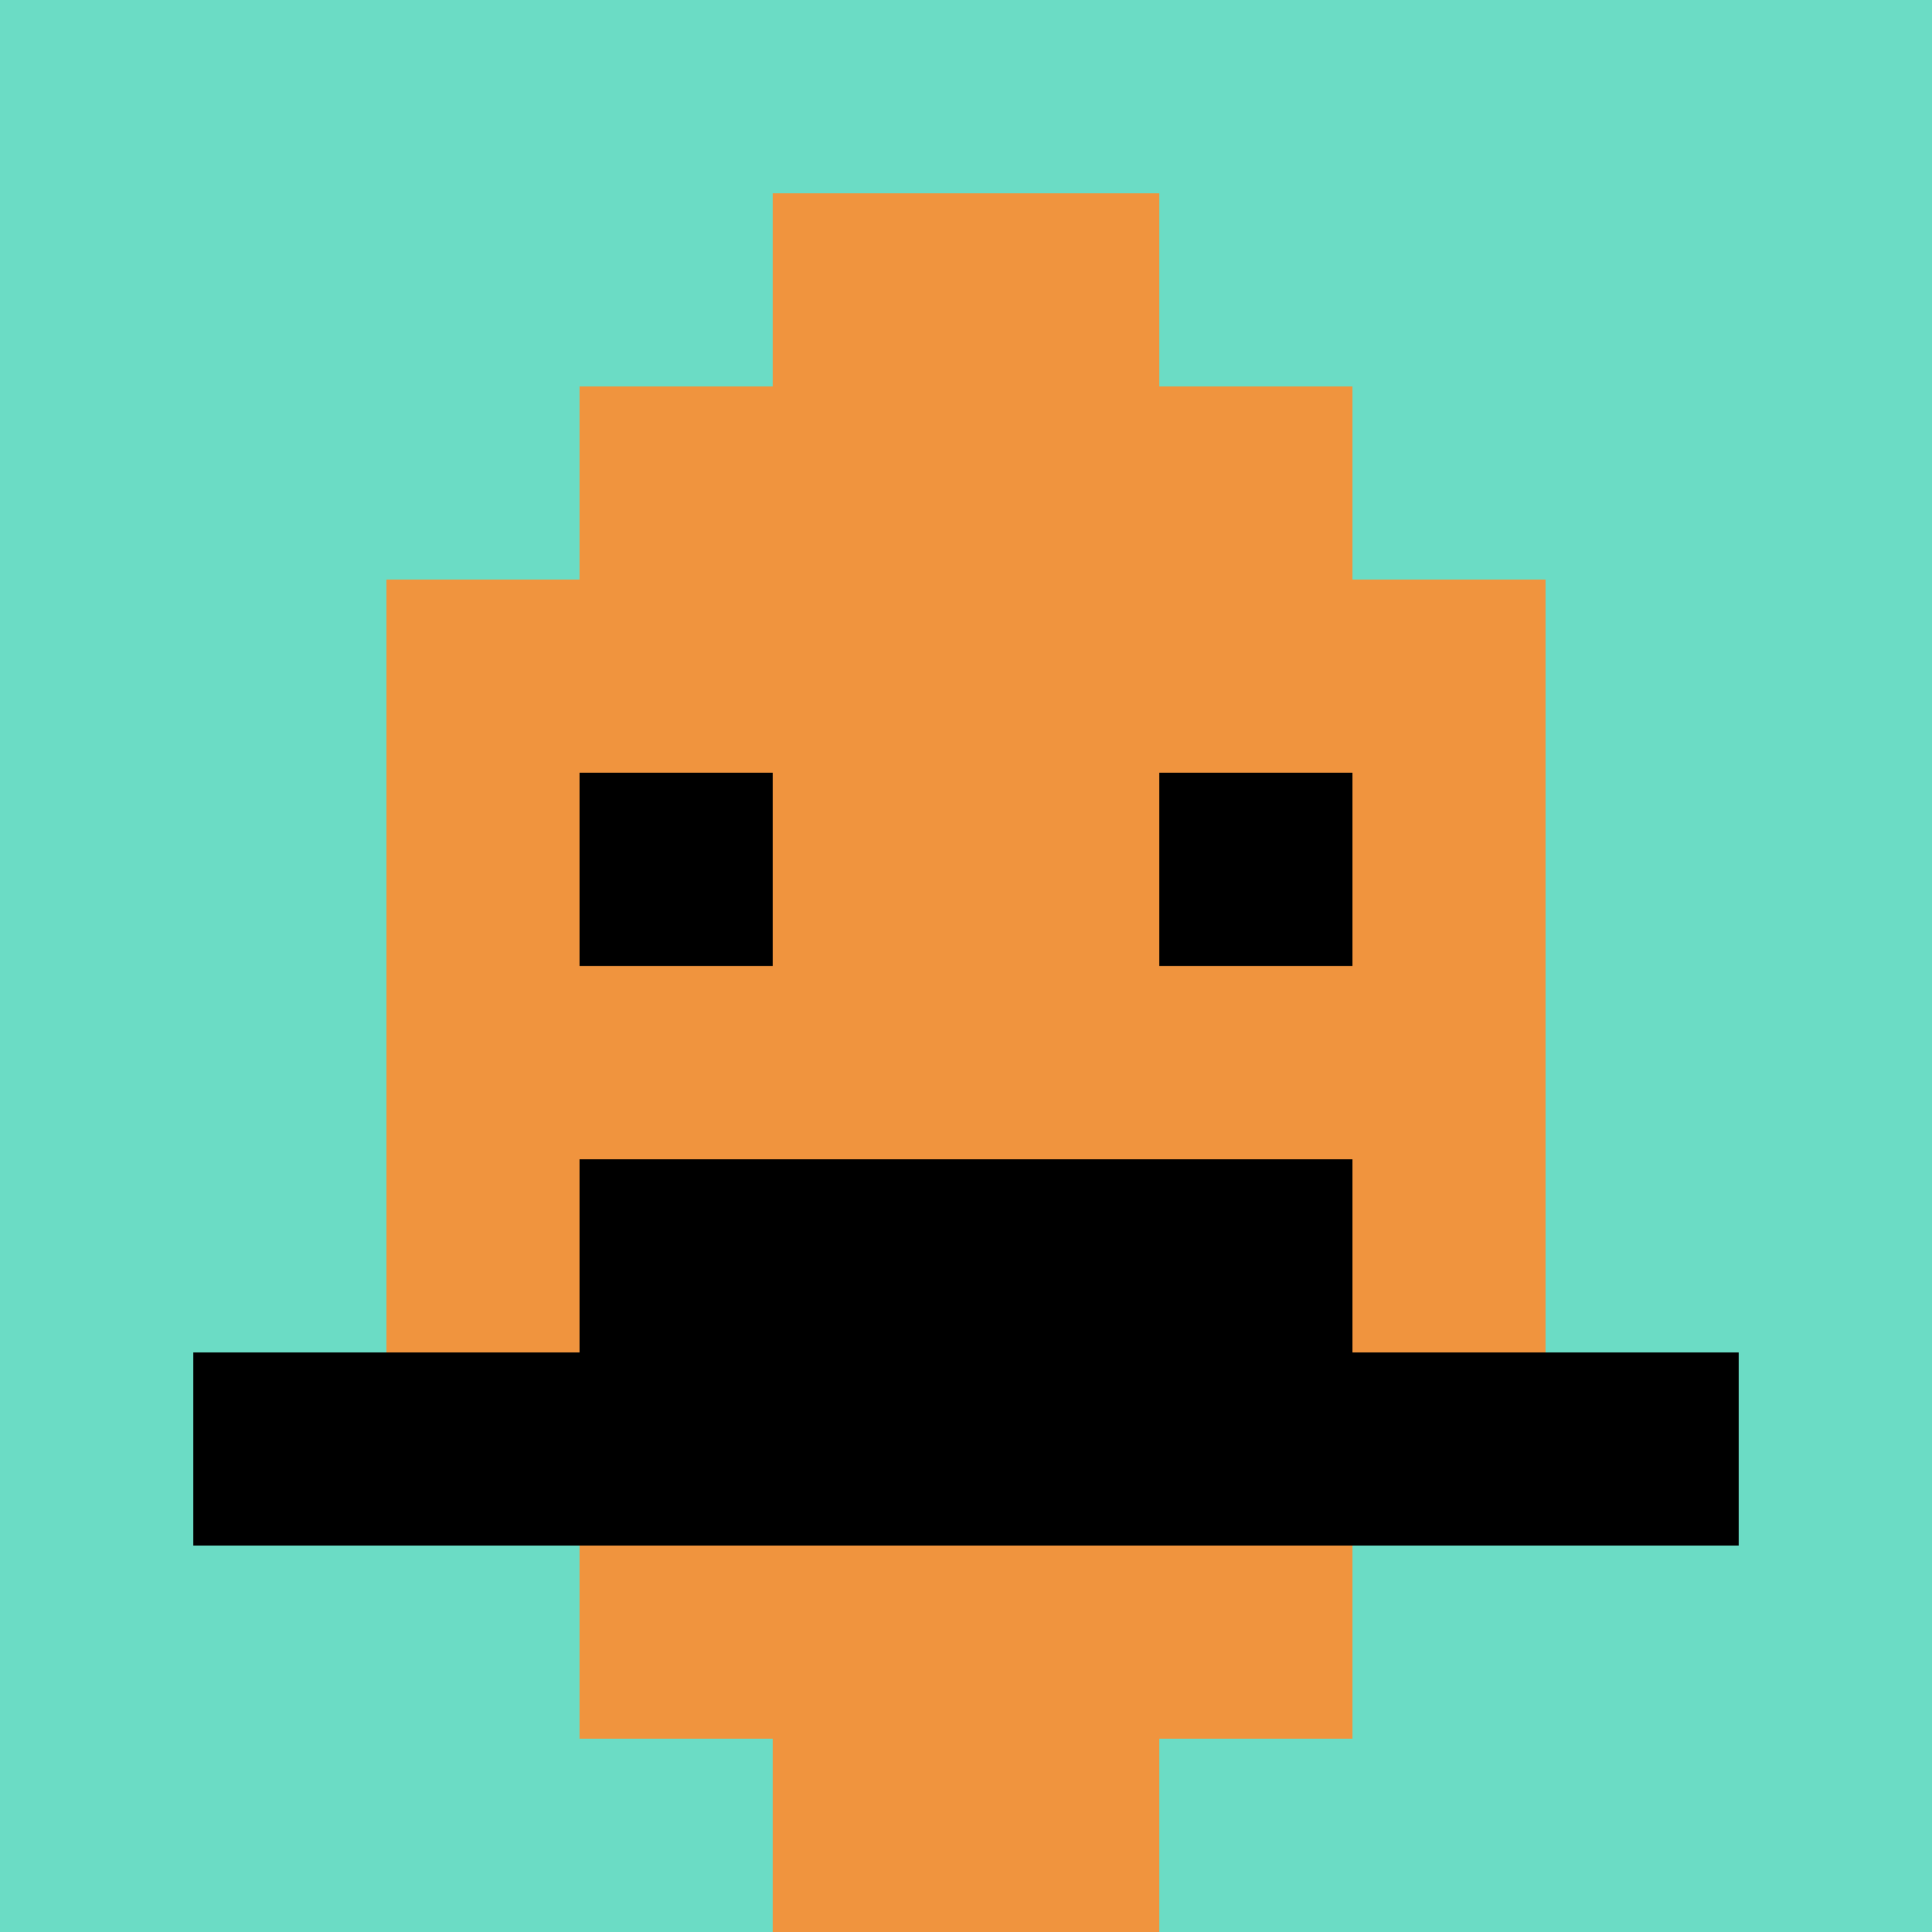 <svg xmlns="http://www.w3.org/2000/svg" version="1.1" width="978" height="978"><title>'goose-pfp-160036' by Dmitri Cherniak</title><desc>seed=160036
backgroundColor=#ffffff
padding=20
innerPadding=0
timeout=500
dimension=1
border=false
Save=function(){return n.handleSave()}
frame=53

Rendered at Sun Sep 15 2024 12:00:09 GMT-0400 (Eastern Daylight Time)
Generated in &lt;1ms
</desc><defs></defs><rect width="100%" height="100%" fill="#ffffff"></rect><g><g id="0-0"><rect x="0" y="0" height="978" width="978" fill="#6BDCC5"></rect><g><rect id="0-0-3-2-4-7" x="293.4" y="195.6" width="391.2" height="684.6" fill="#F0943E"></rect><rect id="0-0-2-3-6-5" x="195.6" y="293.4" width="586.8" height="489" fill="#F0943E"></rect><rect id="0-0-4-8-2-2" x="391.2" y="782.4" width="195.6" height="195.6" fill="#F0943E"></rect><rect id="0-0-1-7-8-1" x="97.8" y="684.6" width="782.4" height="97.8" fill="#000000"></rect><rect id="0-0-3-6-4-2" x="293.4" y="586.8" width="391.2" height="195.6" fill="#000000"></rect><rect id="0-0-3-4-1-1" x="293.4" y="391.2" width="97.8" height="97.8" fill="#000000"></rect><rect id="0-0-6-4-1-1" x="586.8" y="391.2" width="97.8" height="97.8" fill="#000000"></rect><rect id="0-0-4-1-2-2" x="391.2" y="97.8" width="195.6" height="195.6" fill="#F0943E"></rect></g><rect x="0" y="0" stroke="white" stroke-width="0" height="978" width="978" fill="none"></rect></g></g></svg>